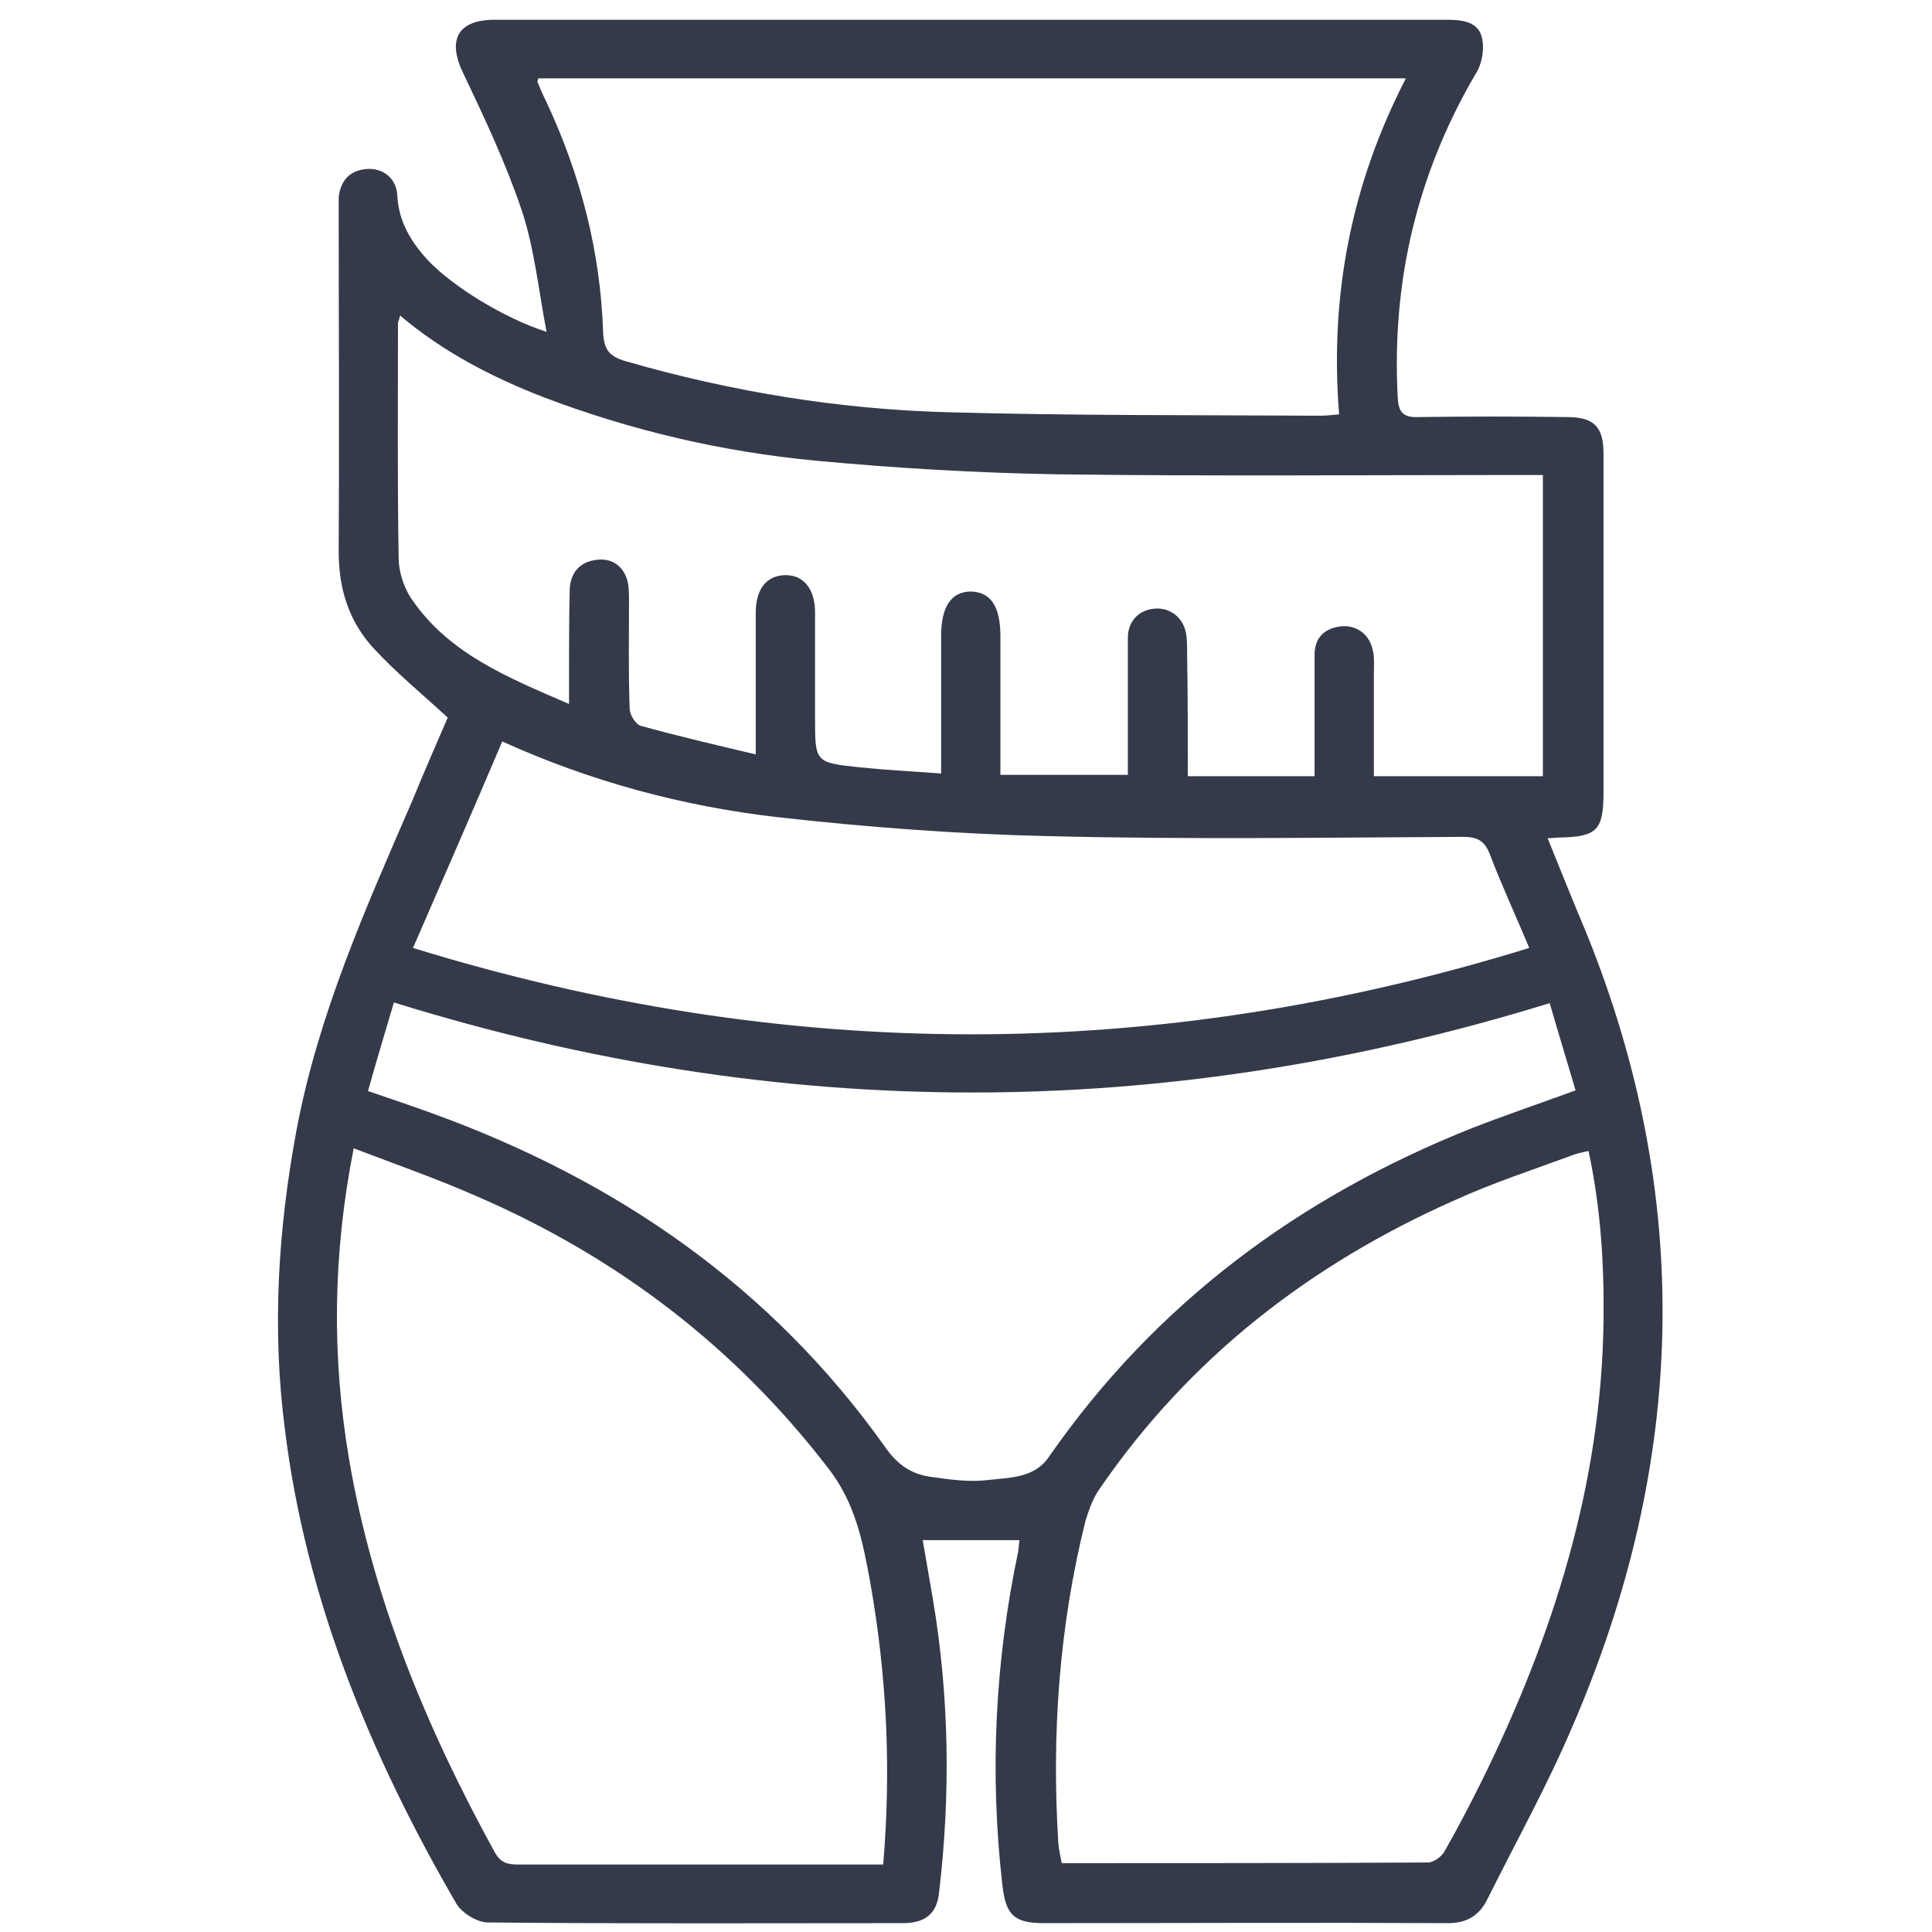 <?xml version="1.0" encoding="UTF-8"?> <!-- Generator: Adobe Illustrator 23.0.0, SVG Export Plug-In . SVG Version: 6.00 Build 0) --> <svg xmlns="http://www.w3.org/2000/svg" xmlns:xlink="http://www.w3.org/1999/xlink" id="Слой_1" x="0px" y="0px" viewBox="0 0 283.5 283.5" style="enable-background:new 0 0 283.5 283.5;" xml:space="preserve"> <style type="text/css"> .st0{fill:#343A49;} </style> <g> <path class="st0" d="M65.7,105.3c-3.9-3.6-7.7-6.7-10.9-10.2c-3.6-3.9-5.1-8.7-5.1-14.1c0.1-16.8,0-33.6,0-50.4c0-0.6,0-1.2,0-1.7 c0.3-2.4,1.6-3.9,4.1-4.1c2.4-0.2,4.4,1.4,4.5,3.9c0.2,3.8,2,6.8,4.5,9.5c3.7,3.9,11.2,8.5,17.4,10.5c-1.2-6.3-1.8-12.4-3.7-18 c-2.3-6.8-5.4-13.4-8.5-19.9c-2.4-4.9-0.9-7.9,4.6-7.9c46.5,0,93,0,139.4,0c2.2,0,4.7,0.1,5.4,2.4c0.5,1.7,0.1,4.1-0.9,5.6 c-8.6,14.7-12.3,30.5-11.4,47.4c0.1,2.2,0.8,3,3.1,2.9c7.2-0.1,14.5-0.1,21.7,0c4,0,5.4,1.4,5.4,5.4c0,16.5,0,33,0,49.6 c0,5.6-0.9,6.6-6.5,6.7c-0.5,0-0.9,0.1-1.7,0.1c1.9,4.7,3.7,9.2,5.6,13.7c15.9,39.1,14.7,78-1.9,116.5c-3.7,8.7-8.3,17-12.5,25.4 c-1.3,2.7-3.3,3.7-6.3,3.6c-19.6-0.1-39.2,0-58.8,0c-4.4,0-5.6-1.2-6.1-5.5c-1.9-16.5-1.1-32.8,2.3-49c0.1-0.6,0.1-1.1,0.2-1.7 c-4.7,0-9.3,0-14.2,0c0.5,2.9,1,5.8,1.5,8.7c2.4,14.3,2.6,28.6,0.9,43c-0.3,3-1.9,4.4-5,4.5c-20.4,0-40.8,0.1-61.2-0.1 c-1.6,0-3.8-1.4-4.6-2.7c-12.6-21.7-22.1-44.6-25.2-69.7c-1.9-14.7-1-29.3,1.7-43.8c3.2-17.1,10.2-32.7,17-48.4 C62.3,113.1,64.1,109,65.7,105.3z M174.3,113.9c6.4,0,12.3,0,18.6,0c0-1.1,0-2,0-3c0-4.9,0-9.9,0-14.8c0-2.5,1.4-3.9,3.9-4.2 c2.4-0.2,4.3,1.3,4.7,3.8c0.2,1,0.1,2.1,0.1,3.2c0,5,0,10,0,15c8.5,0,16.7,0,24.8,0c0-14.8,0-29.4,0-44.2c-1.4,0-2.5,0-3.7,0 c-22.5,0-45,0.2-67.5-0.1c-11.9-0.2-23.7-0.9-35.5-2c-13.7-1.3-27-4.4-39.9-9.3c-7.5-2.9-14.7-6.6-21.1-12 c-0.1,0.6-0.3,0.9-0.3,1.1c0,11.5-0.1,23,0.1,34.5c0,1.9,0.7,4.1,1.7,5.7c5.5,8.3,14.3,11.8,23.3,15.7c0-1.8,0-3.1,0-4.3 c0-4.2,0-8.3,0.1-12.5c0.1-2.3,1.3-3.9,3.6-4.3c2.2-0.4,3.9,0.5,4.7,2.5c0.4,1,0.4,2.3,0.4,3.4c0,5.3-0.1,10.6,0.1,15.9 c0,0.9,0.9,2.3,1.6,2.5c5.4,1.5,11,2.8,16.9,4.2c0-1.6,0-2.6,0-3.7c0-5.7,0-11.4,0-17.1c0-3.5,1.6-5.4,4.2-5.5 c2.8-0.1,4.5,2,4.5,5.5c0,5.1,0,10.2,0,15.4c0,6.6,0,6.6,6.6,7.3c3.9,0.4,7.8,0.6,11.9,0.9c0-1.6,0-2.6,0-3.7c0-5.5,0-11,0-16.5 c0-4.3,1.5-6.5,4.4-6.5c2.9,0.1,4.3,2.2,4.3,6.6c0,2.9,0,5.8,0,8.7c0,3.8,0,7.7,0,11.6c6.4,0,12.4,0,18.7,0c0-1.2,0-2.3,0-3.3 c0-5.6,0-11.2,0-16.8c0-2.6,1.8-4.2,4.1-4.3c2.3-0.1,4.2,1.5,4.5,4c0.1,1,0.1,1.9,0.1,2.9C174.3,102.2,174.3,107.9,174.3,113.9z M51.9,168.5c-3.1,15.7-3.2,30.6-0.7,45.5c3.5,20.6,11.4,39.6,21.4,57.8c0.9,1.6,1.9,1.8,3.5,1.8c16.9,0,33.8,0,50.7,0 c0.9,0,1.8,0,2.8,0c1.2-14.2,0.5-27.8-1.9-41.4c-1.1-6-2.2-11.7-6.2-16.8c-13.7-17.8-30.9-30.9-51.4-39.8 C64.2,173,58.2,170.9,51.9,168.5z M233.1,168.9c-1,0.2-1.9,0.4-2.6,0.7c-5.7,2.1-11.5,4-17,6.5c-21.2,9.4-38.9,23.1-52.1,42.3 c-1,1.4-1.6,3.1-2.1,4.7c-3.9,15.6-5,31.4-4,47.4c0.1,1,0.3,1.9,0.5,2.9c18.1,0,35.9,0,53.7-0.1c0.9,0,2.1-0.9,2.5-1.7 c1.9-3.3,3.7-6.8,5.4-10.2c10.5-21.3,17.6-43.6,17.9-67.6C235.4,185.5,234.9,177.3,233.1,168.9z M79,11.5c-0.1,0.4-0.2,0.5-0.1,0.6 c0.4,1,0.8,1.9,1.3,2.9c5,10.7,7.9,21.9,8.3,33.7c0.1,2.6,0.9,3.6,3.3,4.3c15.6,4.5,31.5,7.1,47.6,7.5c18.1,0.5,36.3,0.4,54.4,0.5 c0.8,0,1.6-0.1,2.7-0.2c-1.4-17.5,1.8-33.8,9.8-49.3C163.6,11.5,121.3,11.5,79,11.5z M227.4,147.2c-56.7,17.5-113,17.5-169.6-0.1 c-1.3,4.4-2.6,8.7-3.8,13c3.5,1.2,6.5,2.2,9.5,3.3c27,9.8,49.7,25.4,66.5,49.1c1.7,2.4,3.7,3.8,6.5,4.2s5.6,0.8,8.3,0.5 c3.2-0.4,6.9-0.2,9.1-3.4c15.7-22.6,36.8-38.2,62.2-48.3c4.9-1.9,9.9-3.6,15.1-5.5C230,155.9,228.7,151.7,227.4,147.2z M224.4,139.1c-2-4.8-4.1-9.3-5.8-13.8c-0.8-2-1.9-2.5-3.9-2.5c-20.2,0.1-40.4,0.4-60.6-0.1c-13.4-0.3-26.8-1.3-40.1-2.8 c-13.8-1.6-27.3-5.2-40.3-11.1c-4.3,10.1-8.6,20-13.1,30.3C115.4,156,169.7,156,224.4,139.1z"></path> </g> </svg> 